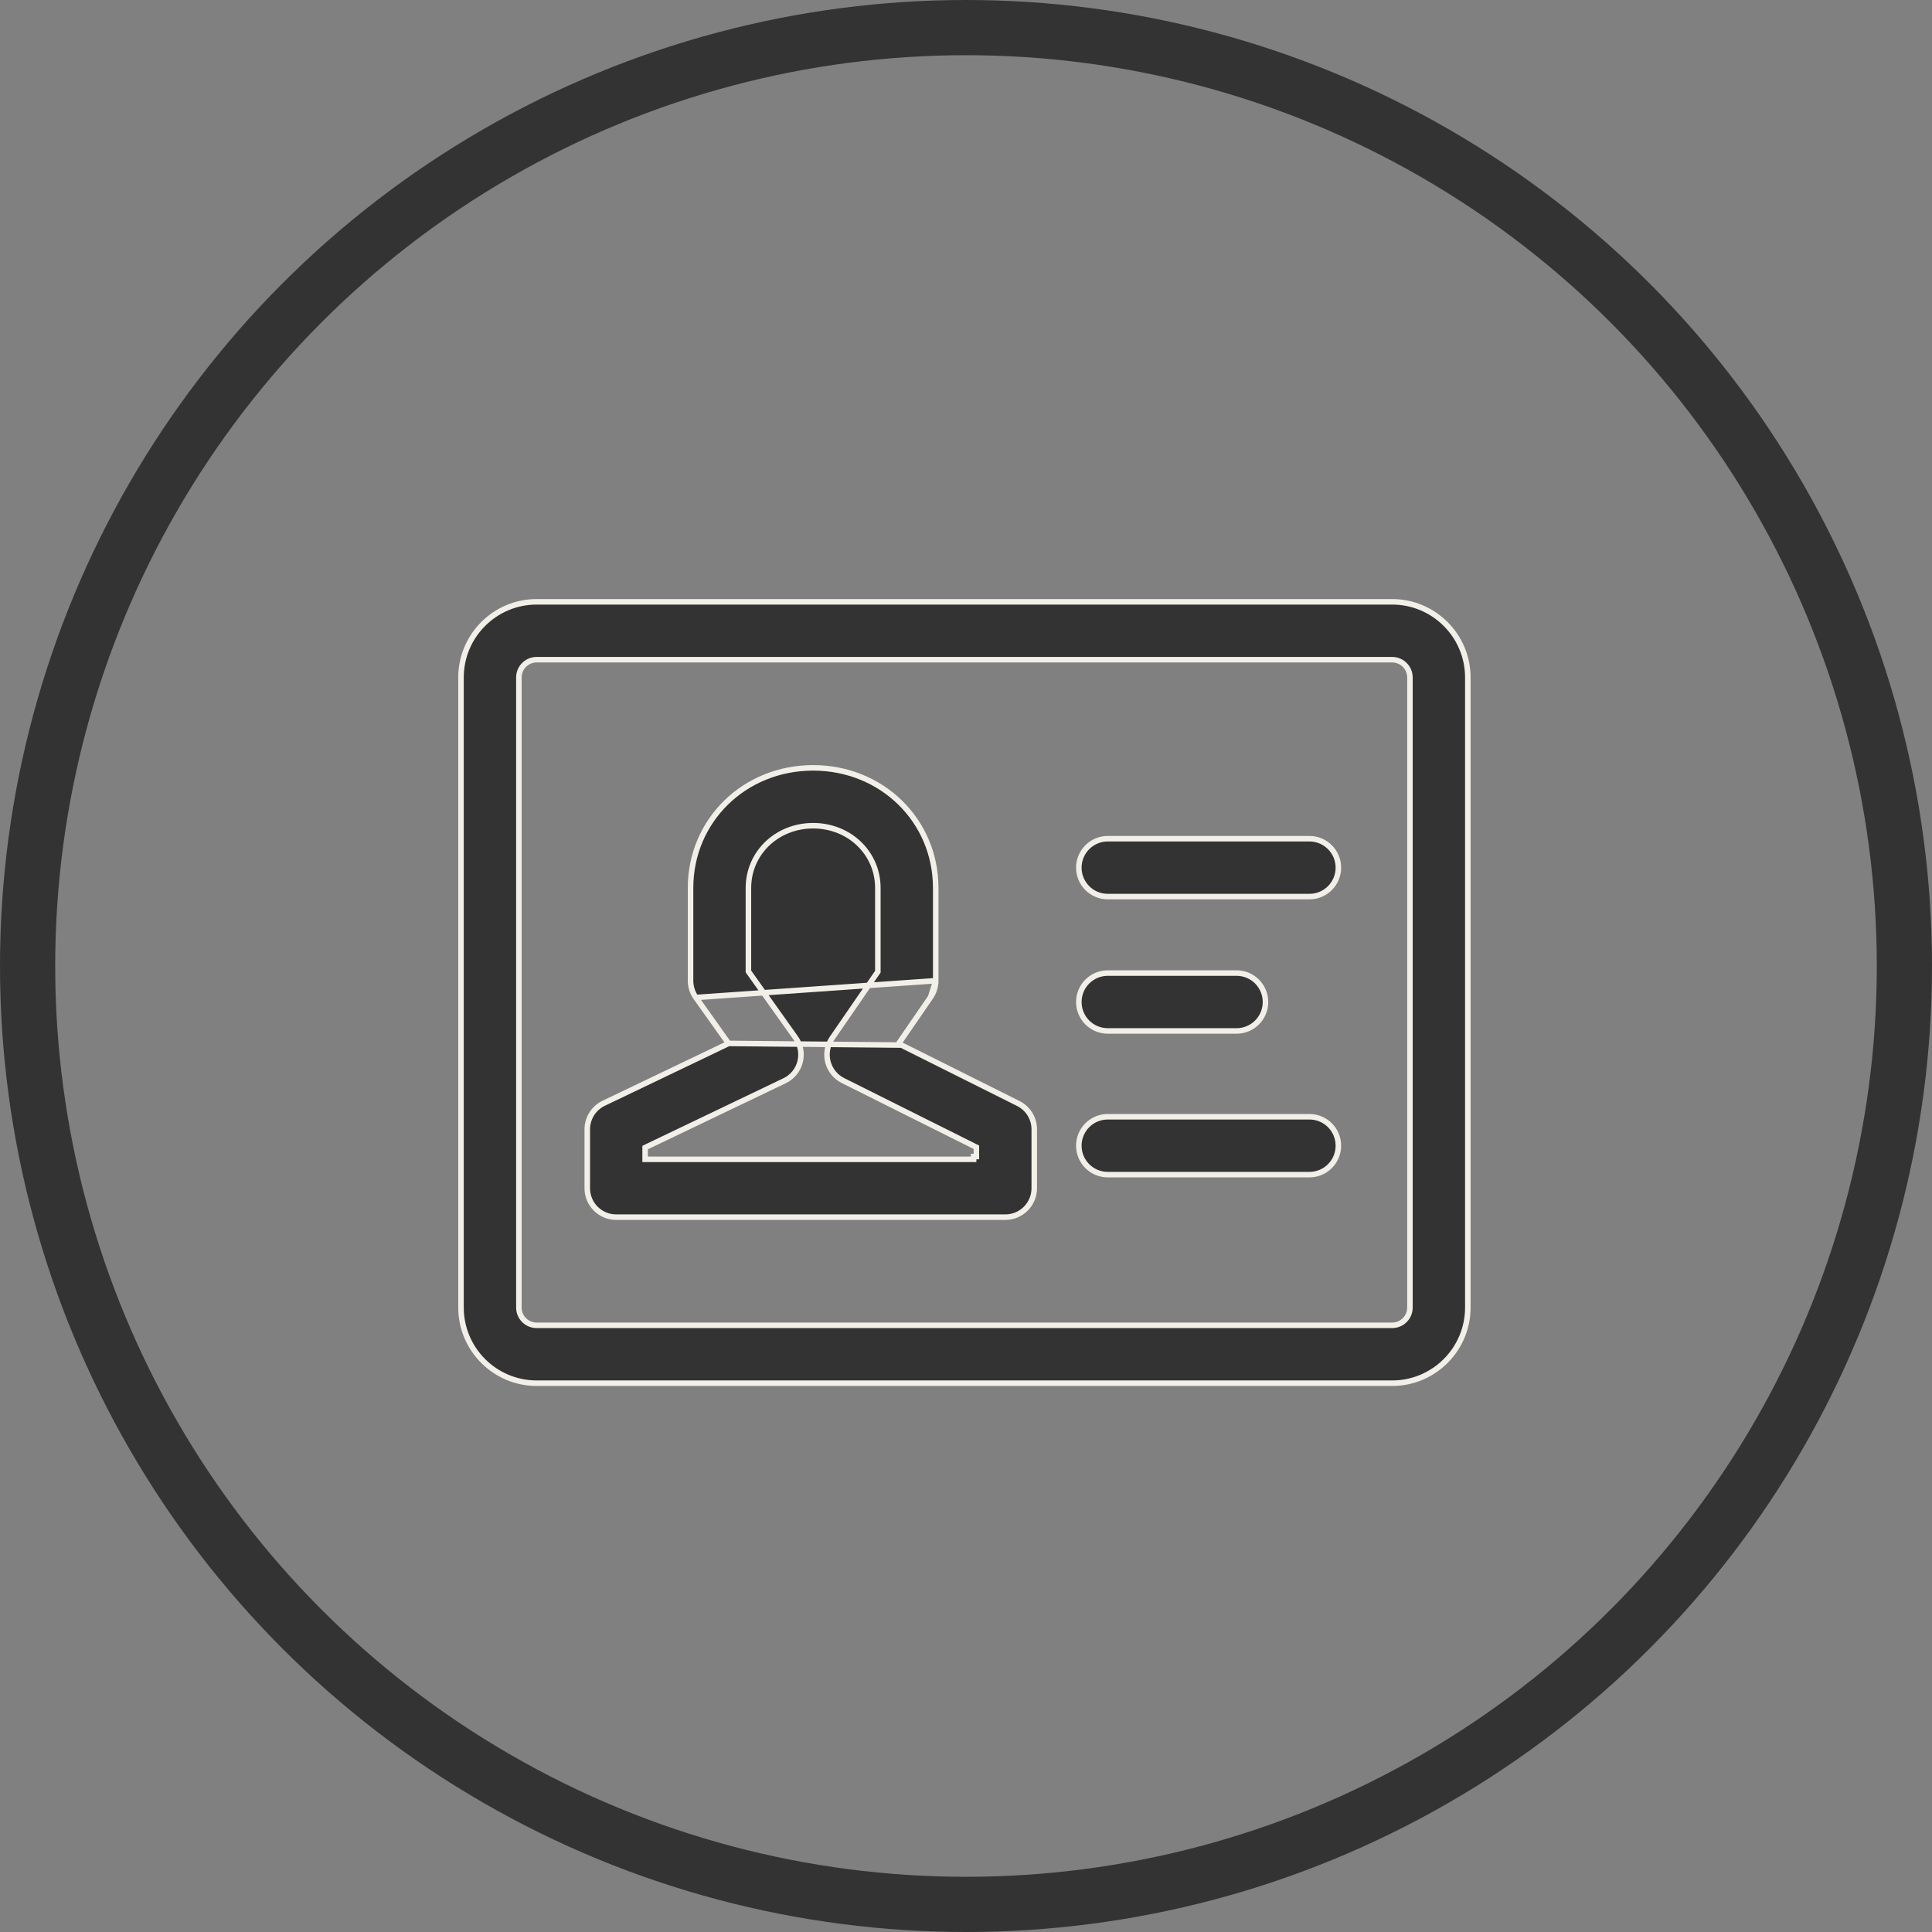 <svg width="70" height="70" viewBox="0 0 70 70" fill="none" xmlns="http://www.w3.org/2000/svg">
<rect x="0" y="0" width="70" height="70" fill="#808080" stroke="none"/>
<circle cx="35" cy="35" r="34" stroke="#333333" stroke-width="2"/>
<path d="M19.444 21.805H50.441C51.953 21.805 53.182 23.035 53.182 24.546V47.375C53.182 48.886 51.953 50.116 50.441 50.116H19.444C17.932 50.116 16.703 48.886 16.703 47.375V24.546C16.703 23.035 17.932 21.805 19.444 21.805ZM50.441 48.019C50.796 48.019 51.085 47.731 51.085 47.375V24.546C51.085 24.191 50.796 23.902 50.441 23.902H19.444C19.088 23.902 18.8 24.191 18.8 24.546V47.375C18.8 47.73 19.088 48.019 19.444 48.019H50.441Z" fill="#333333" stroke="#F2EFE8" stroke-width="0.2"/>
<path d="M32.559 37.814L32.624 37.719L33.718 36.127L32.559 37.814ZM32.559 37.814L32.661 37.865M32.559 37.814L32.661 37.865M32.661 37.865L36.894 39.981C37.068 40.068 37.214 40.202 37.317 40.367C37.419 40.533 37.473 40.724 37.473 40.918V43.052C37.473 43.631 37.004 44.1 36.425 44.1H22.326C21.747 44.1 21.278 43.631 21.278 43.052V40.918C21.278 40.721 21.334 40.527 21.439 40.36C21.545 40.192 21.695 40.058 21.874 39.973L21.874 39.973L26.291 37.857L26.398 37.805M32.661 37.865L26.398 37.805M26.398 37.805L26.329 37.709M26.398 37.805L26.329 37.709M26.329 37.709L25.213 36.141L26.329 37.709ZM33.903 35.533V32.172C33.903 29.733 31.954 27.821 29.461 27.821C26.968 27.821 25.02 29.733 25.02 32.172V35.533C25.02 35.751 25.088 35.963 25.213 36.141L33.903 35.533ZM33.903 35.533C33.902 35.745 33.838 35.952 33.718 36.127L33.903 35.533ZM23.374 41.904V42.004H23.474H35.176H35.276H35.276L35.276 41.904H35.376V41.628V41.566L35.321 41.539L30.543 39.151C30.543 39.151 30.543 39.151 30.543 39.151C30.409 39.084 30.29 38.989 30.196 38.872C30.102 38.755 30.034 38.62 29.996 38.475C29.959 38.33 29.953 38.178 29.979 38.031C30.005 37.883 30.062 37.743 30.147 37.619L30.147 37.619L31.788 35.233L31.806 35.208V35.177V32.172C31.806 30.905 30.771 29.917 29.461 29.917C28.151 29.917 27.117 30.905 27.117 32.172V35.166V35.198L27.135 35.224L28.828 37.605C28.917 37.73 28.977 37.872 29.005 38.023C29.032 38.173 29.027 38.327 28.988 38.475L28.988 38.476C28.95 38.624 28.88 38.761 28.783 38.879C28.686 38.997 28.564 39.093 28.426 39.158L28.426 39.158L23.431 41.551L23.374 41.579V41.642V41.904ZM44.803 37.353H40.137C39.557 37.353 39.088 36.884 39.088 36.305C39.088 35.726 39.557 35.256 40.137 35.256H44.803C45.383 35.256 45.851 35.726 45.851 36.305C45.851 36.884 45.383 37.353 44.803 37.353ZM40.137 30.388H47.444C48.023 30.388 48.492 30.858 48.492 31.437C48.492 32.016 48.023 32.485 47.444 32.485H40.137C39.557 32.485 39.088 32.016 39.088 31.437C39.088 30.858 39.557 30.388 40.137 30.388ZM40.137 40.462H47.444C48.023 40.462 48.492 40.931 48.492 41.511C48.492 42.09 48.023 42.559 47.444 42.559H40.137C39.557 42.559 39.088 42.09 39.088 41.511C39.088 40.931 39.557 40.462 40.137 40.462Z" fill="#333333" stroke="#F2EFE8" stroke-width="0.2"/>
</svg>
